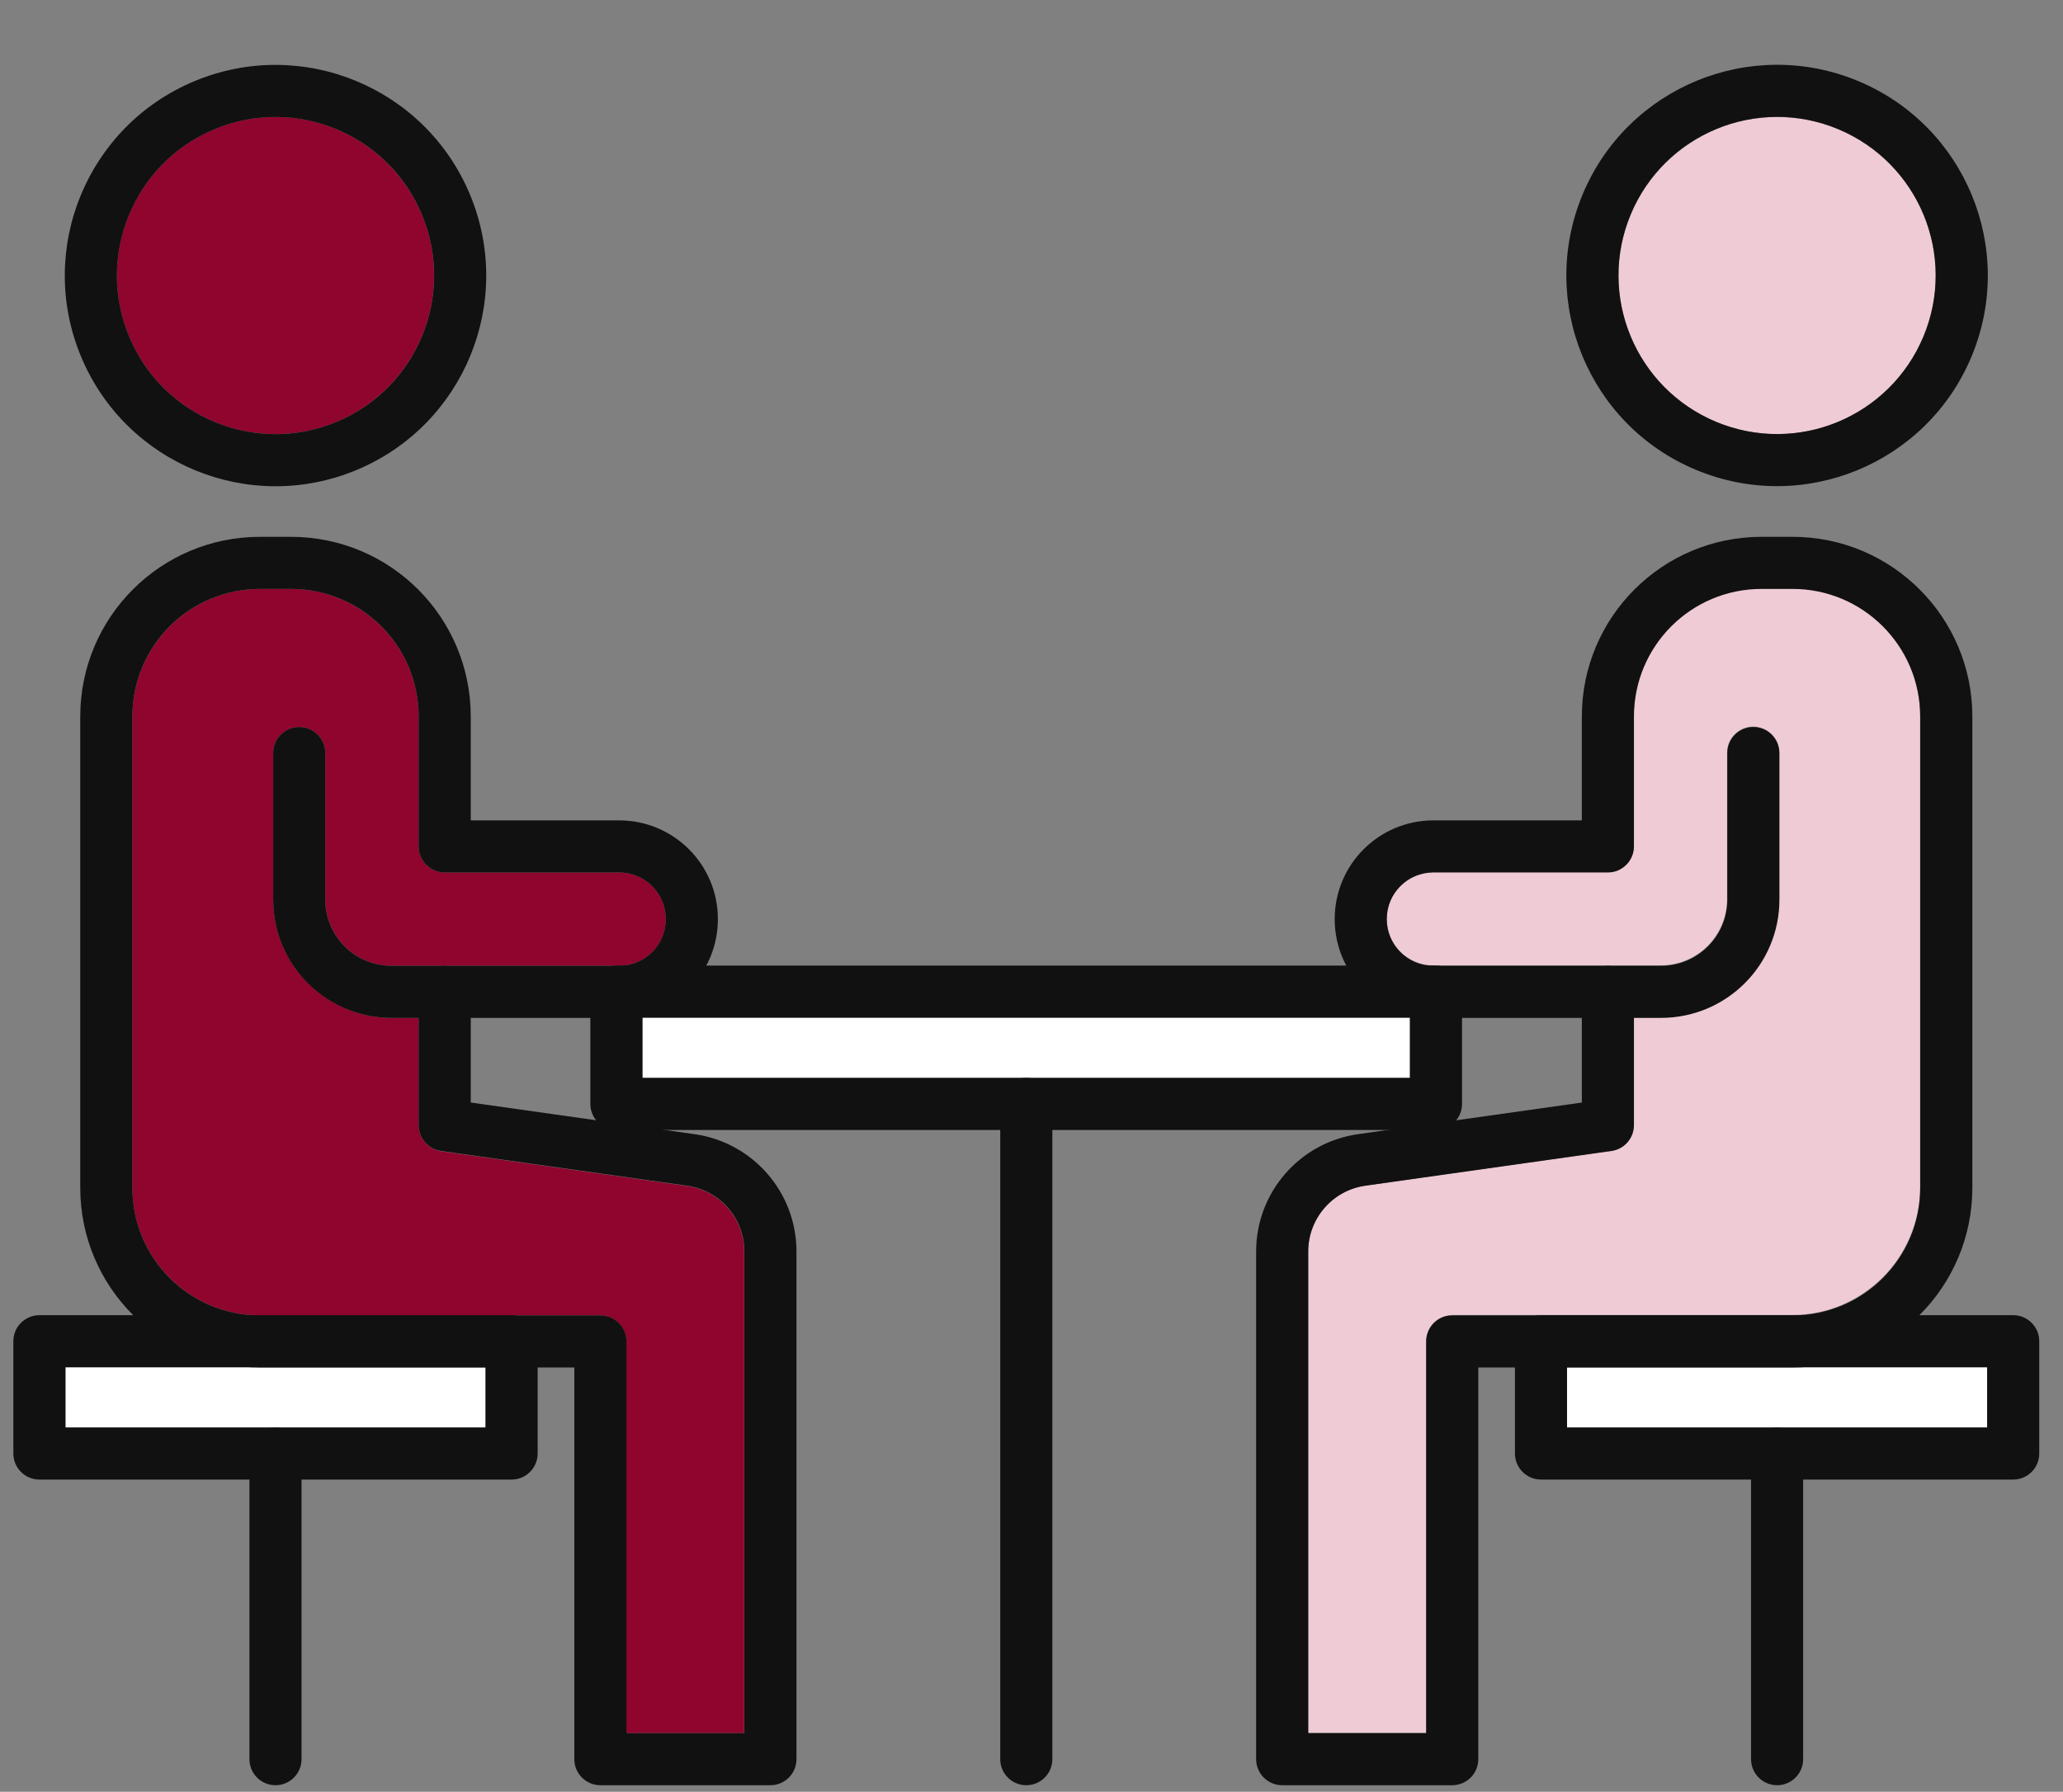 <svg width="99" height="86" viewBox="0 0 99 86" fill="none" xmlns="http://www.w3.org/2000/svg">
<rect x="0" y="0" width="99" height="86" fill="#808080" stroke="none"/>
<path d="M13.22 5.615C17.41 5.615 20.83 9.025 20.83 13.225C20.83 17.425 17.42 20.835 13.22 20.835C9.02 20.835 5.61 17.425 5.61 13.225C5.61 9.025 9.02 5.615 13.22 5.615Z" fill="#8F052E"/>
<path d="M85.28 5.615C89.48 5.615 92.89 9.025 92.89 13.225C92.89 17.425 89.48 20.835 85.28 20.835C81.08 20.835 77.67 17.425 77.67 13.225C77.67 9.025 81.08 5.615 85.28 5.615Z" fill="#EFCBD5"/>
<path d="M67.66 48.845H30.83V51.735H67.66V48.845Z" fill="white"/>
<path d="M23.301 68.515H3.141V65.625H12.481H23.301V68.515Z" fill="white"/>
<path d="M35.711 60.066V83.186H30.051V64.386C30.051 63.696 29.491 63.136 28.801 63.136H12.481C9.101 63.136 6.351 60.386 6.351 57.006V34.396C6.351 31.016 9.101 28.266 12.481 28.266H13.961C17.341 28.266 20.091 31.016 20.091 34.396V40.626C20.091 41.316 20.651 41.876 21.341 41.876H29.711C30.951 41.876 31.951 42.876 31.951 44.116C31.951 45.356 30.951 46.356 29.711 46.356H18.791C17.041 46.356 15.611 44.926 15.611 43.176V36.146C15.611 35.456 15.051 34.896 14.361 34.896C13.671 34.896 13.111 35.456 13.111 36.146V43.176C13.111 46.306 15.661 48.856 18.791 48.856H20.091V54.016C20.091 54.636 20.551 55.166 21.161 55.256L32.981 56.926C34.541 57.146 35.711 58.496 35.711 60.076V60.066Z" fill="#8F052E"/>
<path d="M69.69 63.125C69 63.125 68.44 63.685 68.44 64.375V83.175H62.78V60.055C62.78 58.485 63.95 57.125 65.51 56.905L77.33 55.235C77.95 55.145 78.4 54.615 78.4 53.995V48.835H79.7C82.83 48.835 85.38 46.285 85.38 43.155V36.125C85.38 35.435 84.82 34.875 84.13 34.875C83.44 34.875 82.88 35.435 82.88 36.125V43.155C82.88 44.905 81.45 46.335 79.7 46.335H68.78C67.54 46.335 66.54 45.325 66.54 44.095C66.54 42.865 67.54 41.855 68.78 41.855H77.15C77.84 41.855 78.4 41.295 78.4 40.605V34.375C78.4 30.995 81.15 28.245 84.53 28.245H86.01C89.39 28.245 92.14 30.995 92.14 34.375V56.985C92.14 60.365 89.39 63.115 86.01 63.115H69.68L69.69 63.125Z" fill="#EFCBD5"/>
<path d="M95.36 68.515H75.2V65.625H86.02H95.36V68.515Z" fill="white"/>
<path d="M20.246 10.299C18.629 6.42 14.173 4.585 10.294 6.202C6.415 7.82 4.581 12.276 6.198 16.155C7.815 20.034 12.271 21.867 16.15 20.25C20.029 18.633 21.863 14.178 20.246 10.299ZM22.553 9.337C24.701 14.491 22.265 20.409 17.112 22.558C11.959 24.706 6.039 22.271 3.89 17.117C1.742 11.963 4.178 6.043 9.332 3.895C14.486 1.747 20.405 4.183 22.553 9.337Z" fill="#111111"/>
<path d="M20.091 34.395C20.091 31.006 17.35 28.266 13.961 28.266H12.48C9.091 28.266 6.351 31.006 6.351 34.395V57.006C6.351 60.395 9.091 63.136 12.48 63.136H28.811C29.501 63.136 30.061 63.695 30.061 64.386V83.186H35.721V60.065C35.721 58.479 34.55 57.136 32.984 56.913V56.912L21.166 55.243C20.549 55.156 20.091 54.629 20.091 54.006V48.855H18.791C15.651 48.855 13.11 46.316 13.11 43.176V36.145C13.11 35.455 13.67 34.896 14.36 34.895C15.051 34.895 15.61 35.455 15.61 36.145V43.176C15.61 44.935 17.031 46.355 18.791 46.355H21.193C21.242 46.35 21.291 46.346 21.341 46.346C21.391 46.346 21.44 46.35 21.488 46.355H29.711C30.95 46.355 31.95 45.355 31.95 44.115C31.95 42.876 30.95 41.876 29.711 41.876H21.341C20.651 41.876 20.091 41.316 20.091 40.626V34.395ZM22.591 39.376H29.711C32.331 39.376 34.45 41.495 34.45 44.115C34.45 46.736 32.331 48.855 29.711 48.855H22.591V52.919L33.336 54.438L33.337 54.438C36.131 54.836 38.221 57.232 38.221 60.065V84.436C38.221 85.126 37.661 85.686 36.971 85.686H28.811C28.12 85.686 27.561 85.126 27.561 84.436V65.636H12.48C7.71 65.636 3.851 61.776 3.851 57.006V34.395C3.851 29.625 7.71 25.766 12.48 25.766H13.961C18.731 25.766 22.591 29.625 22.591 34.395V39.376Z" fill="#111111"/>
<path d="M88.208 6.198C84.329 4.581 79.873 6.414 78.255 10.293C76.638 14.172 78.472 18.629 82.352 20.246C86.231 21.863 90.686 20.029 92.303 16.149C93.92 12.27 92.087 7.815 88.208 6.198ZM89.17 3.89C94.323 6.039 96.759 11.958 94.611 17.111C92.462 22.265 86.543 24.701 81.39 22.553C76.236 20.405 73.799 14.485 75.948 9.331C78.096 4.178 84.016 1.742 89.17 3.89Z" fill="#111111"/>
<path d="M92.15 57.006V34.395C92.15 31.007 89.401 28.266 86.02 28.266H84.54C81.15 28.266 78.41 31.006 78.41 34.395V40.626C78.41 41.316 77.85 41.876 77.16 41.876H68.79C67.551 41.876 66.55 42.876 66.55 44.115C66.55 45.355 67.55 46.355 68.79 46.355H77.013C77.061 46.35 77.11 46.346 77.16 46.346C77.21 46.346 77.259 46.35 77.308 46.355H79.71C81.47 46.355 82.891 44.935 82.891 43.176V36.145C82.891 35.455 83.45 34.895 84.141 34.895C84.831 34.896 85.391 35.455 85.391 36.145V43.176C85.391 46.316 82.85 48.855 79.71 48.855H78.41V54.006C78.41 54.629 77.952 55.156 77.335 55.243L65.516 56.912L65.517 56.913C63.951 57.136 62.78 58.479 62.78 60.065V83.186H68.44V64.386C68.44 63.695 69 63.136 69.69 63.136H86.02C89.41 63.136 92.15 60.395 92.15 57.006ZM94.65 57.006C94.65 61.776 90.791 65.636 86.02 65.636H70.94V84.436C70.94 85.126 70.381 85.686 69.69 85.686H61.53C60.84 85.686 60.28 85.126 60.28 84.436V60.065C60.28 57.232 62.37 54.836 65.164 54.438L65.165 54.438L75.91 52.919V48.855H68.79C66.17 48.855 64.05 46.736 64.05 44.115C64.05 41.495 66.17 39.376 68.79 39.376H75.91V34.395C75.91 29.625 79.77 25.766 84.54 25.766H86.02C90.78 25.766 94.65 29.624 94.65 34.395V57.006Z" fill="#111111"/>
<path d="M96.61 63.125C97.301 63.125 97.86 63.685 97.86 64.375V69.765C97.86 70.455 97.301 71.015 96.61 71.015H73.95C73.26 71.015 72.7 70.455 72.7 69.765V64.375C72.7 63.685 73.26 63.125 73.95 63.125H96.61ZM75.2 68.515H95.36V65.625H75.2V68.515Z" fill="#111111"/>
<path d="M84.03 84.436V69.766C84.03 69.075 84.59 68.516 85.28 68.516C85.971 68.516 86.53 69.075 86.53 69.766V84.436C86.53 85.126 85.971 85.686 85.28 85.686C84.59 85.686 84.03 85.126 84.03 84.436Z" fill="#111111"/>
<path d="M48 84.436V52.985C48 52.295 48.56 51.735 49.25 51.735C49.94 51.735 50.5 52.295 50.5 52.985V84.436C50.5 85.126 49.94 85.686 49.25 85.686C48.56 85.686 48 85.126 48 84.436Z" fill="#111111"/>
<path d="M68.91 46.346C69.6 46.346 70.16 46.905 70.16 47.596V52.985C70.16 53.676 69.6 54.235 68.91 54.235H29.58C28.89 54.235 28.33 53.676 28.33 52.985V47.596C28.33 46.905 28.89 46.346 29.58 46.346H68.91ZM30.83 51.735H67.66V48.846H30.83V51.735Z" fill="#111111"/>
<path d="M24.551 63.125C25.241 63.125 25.801 63.685 25.801 64.375V69.765C25.801 70.455 25.241 71.015 24.551 71.015H1.891C1.2 71.015 0.641 70.455 0.641 69.765V64.375C0.641 63.685 1.2 63.125 1.891 63.125H24.551ZM3.141 68.515H23.301V65.625H3.141V68.515Z" fill="#111111"/>
<path d="M11.97 84.436V69.766C11.97 69.075 12.529 68.516 13.22 68.516C13.91 68.516 14.47 69.075 14.47 69.766V84.436C14.47 85.126 13.91 85.686 13.22 85.686C12.529 85.686 11.97 85.126 11.97 84.436Z" fill="#111111"/>
</svg>
